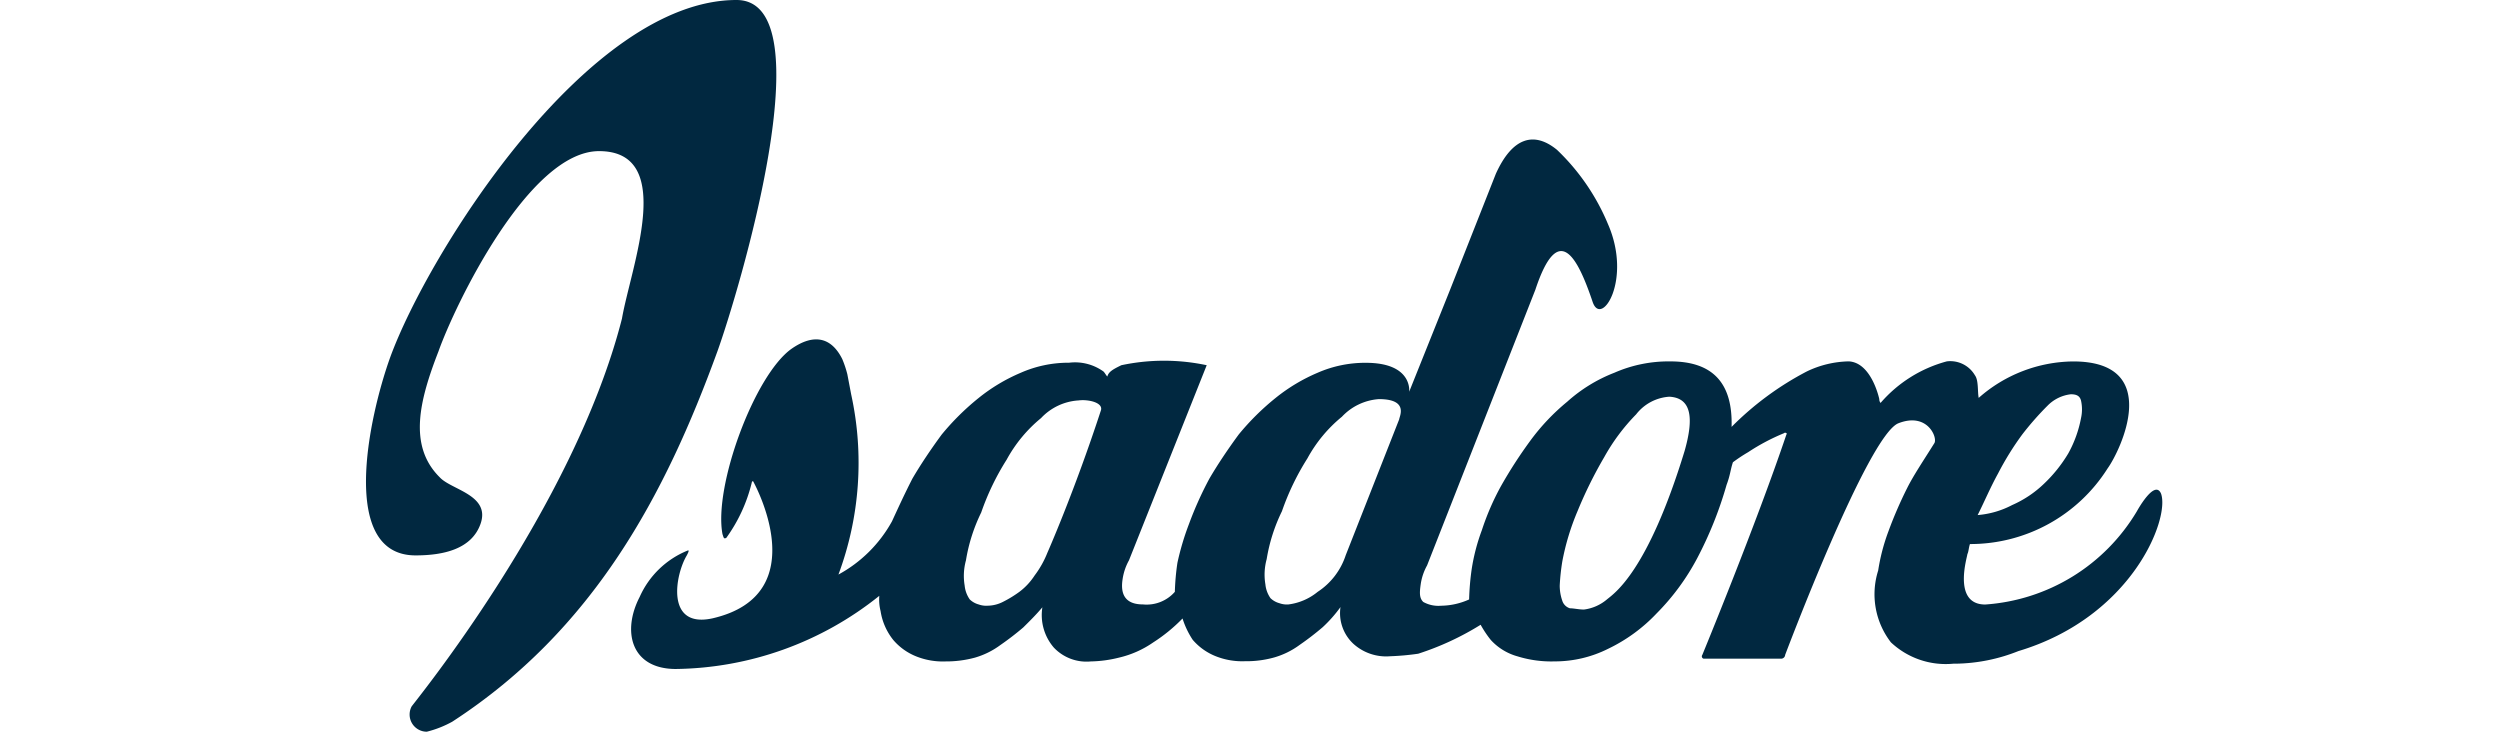 <svg xmlns="http://www.w3.org/2000/svg" xmlns:xlink="http://www.w3.org/1999/xlink" width="82" height="24" viewBox="0 0 82 24">
  <defs>
    <clipPath id="clip-isadore-svg">
      <rect width="82" height="24"/>
    </clipPath>
  </defs>
  <g id="isadore-svg" clip-path="url(#clip-isadore-svg)">
    <path id="Union_75" data-name="Union 75" d="M1.5,23.174c.042-.083,5.308-6.485,6.9-12.723.292-1.693,1.8-5.494-.752-5.494-2.3,0-4.723,5.04-5.266,6.568-.627,1.611-1,3.1.042,4.131.376.413,1.672.578,1.337,1.528-.293.826-1.212,1.033-2.131,1.033-2.508,0-1.547-4.5-.836-6.485C2.043,8.3,7.268,0,12.158,0c2.967,0,.042,9.666-.627,11.525-1.714,4.709-4.054,9.129-8.694,12.145A3.431,3.431,0,0,1,2,24,.564.564,0,0,1,1.5,23.174ZM8.981,19.58a2.922,2.922,0,0,1,1.588-1.528c.042,0,0,.083-.042.165-.376.62-.711,2.4.836,2.066,3.428-.785,1.338-4.5,1.338-4.5a.041.041,0,0,0-.042.042,5.184,5.184,0,0,1-.836,1.817c-.084.042-.084,0-.126-.124-.292-1.57,1.045-5.2,2.257-6.072.711-.5,1.3-.413,1.672.331a3.4,3.4,0,0,1,.167.5l.126.661a10.5,10.5,0,0,1-.418,5.907A4.407,4.407,0,0,0,17.257,17.1c.209-.454.418-.909.669-1.4.293-.5.627-.991.961-1.446a8.263,8.263,0,0,1,1.212-1.2,5.792,5.792,0,0,1,1.379-.826,3.888,3.888,0,0,1,1.589-.331,1.6,1.6,0,0,1,1.128.289c.042.041.084.124.125.165.042-.165.209-.248.46-.372a6.722,6.722,0,0,1,2.8,0l-2.55,6.4a1.81,1.81,0,0,0-.209.62c-.084.537.126.826.669.826a1.229,1.229,0,0,0,1.045-.413,7.977,7.977,0,0,1,.084-.95A8.674,8.674,0,0,1,27,17.184a11.619,11.619,0,0,1,.669-1.487c.293-.5.627-.991.961-1.446a8.244,8.244,0,0,1,1.212-1.2,5.792,5.792,0,0,1,1.379-.826A3.887,3.887,0,0,1,32.8,11.9c1.547,0,1.421.95,1.421.95L35.564,9.5l1.5-3.8c.543-1.2,1.254-1.4,2.006-.785a7.169,7.169,0,0,1,1.672,2.437c.794,1.818-.209,3.387-.5,2.561-.5-1.487-1.128-2.685-1.881-.413l-3.553,9.046a1.8,1.8,0,0,0-.209.62c-.042.289-.042.454.084.578a1.023,1.023,0,0,0,.585.124,2.3,2.3,0,0,0,.919-.206,8.654,8.654,0,0,1,.084-.992,6.435,6.435,0,0,1,.334-1.28,8.4,8.4,0,0,1,.627-1.446,14.913,14.913,0,0,1,.961-1.487,7.044,7.044,0,0,1,1.212-1.281,5.034,5.034,0,0,1,1.546-.95,4.427,4.427,0,0,1,1.839-.372c1.379,0,2.048.7,2.006,2.148a9.962,9.962,0,0,1,2.466-1.818,3.31,3.31,0,0,1,1.379-.331c.752.041,1,1.239,1,1.239a.181.181,0,0,0,.042.124,4.361,4.361,0,0,1,2.173-1.363.935.935,0,0,1,.92.454c.125.165.084.537.125.744A4.75,4.75,0,0,1,56,11.855c2.968,0,1.546,2.933,1.128,3.511a5.328,5.328,0,0,1-4.514,2.479c-.042.124-.042.248-.084.331,0,.083-.5,1.652.585,1.652a6.291,6.291,0,0,0,4.974-3.057s.585-1.074.794-.578c.293.826-.961,4.048-4.681,5.163a5.733,5.733,0,0,1-2.048.413h-.084a2.624,2.624,0,0,1-2.048-.7,2.579,2.579,0,0,1-.418-2.355,6.462,6.462,0,0,1,.334-1.28,13.672,13.672,0,0,1,.627-1.446c.209-.413.543-.909.878-1.446.125-.165-.209-1.033-1.17-.661-1,.372-3.72,7.6-3.72,7.6a.133.133,0,0,1-.125.124h-2.55a.079.079,0,0,1-.042-.124s1.755-4.255,2.758-7.229c.042-.041-.042-.083-.084-.041a6.8,6.8,0,0,0-1.17.62,5.165,5.165,0,0,0-.5.331c-.084.248-.084.413-.209.744a12.52,12.52,0,0,1-.961,2.4,7.633,7.633,0,0,1-1.337,1.818,5.394,5.394,0,0,1-1.588,1.157,3.9,3.9,0,0,1-1.756.413,3.743,3.743,0,0,1-1.212-.165,1.86,1.86,0,0,1-.878-.537,3.456,3.456,0,0,1-.334-.5,9.2,9.2,0,0,1-2.048.95,8.416,8.416,0,0,1-.919.083,1.6,1.6,0,0,1-1.212-.413,1.373,1.373,0,0,1-.418-1.2,4.438,4.438,0,0,1-.585.661,9.243,9.243,0,0,1-.752.578,2.631,2.631,0,0,1-.836.413,3.388,3.388,0,0,1-.961.124,2.351,2.351,0,0,1-.961-.165,1.935,1.935,0,0,1-.752-.537,2.771,2.771,0,0,1-.334-.7,5.361,5.361,0,0,1-.961.785,3.259,3.259,0,0,1-1.128.5,4.053,4.053,0,0,1-.92.124,1.474,1.474,0,0,1-1.212-.454,1.631,1.631,0,0,1-.376-1.322c-.209.248-.418.454-.627.661a9.244,9.244,0,0,1-.752.578,2.631,2.631,0,0,1-.836.413,3.6,3.6,0,0,1-.961.124,2.351,2.351,0,0,1-.961-.165,1.932,1.932,0,0,1-.752-.537,2,2,0,0,1-.418-.95,1.544,1.544,0,0,1-.042-.5,10.866,10.866,0,0,1-6.687,2.4C8.689,21.934,8.4,20.7,8.981,19.58Zm32.685-5.99a6.524,6.524,0,0,0-1.045,1.4,14.065,14.065,0,0,0-.878,1.776,7.983,7.983,0,0,0-.5,1.653,7.117,7.117,0,0,0-.084.785,1.514,1.514,0,0,0,.084.5.375.375,0,0,0,.251.248c.126,0,.293.041.46.041a1.448,1.448,0,0,0,.752-.331c.251-.207,1.338-.909,2.55-4.874.293-1.033.251-1.735-.5-1.776A1.5,1.5,0,0,0,41.666,13.59Zm-18.307-.455a1.841,1.841,0,0,0-1.212.578,4.611,4.611,0,0,0-1.128,1.363,8.322,8.322,0,0,0-.836,1.735,5.6,5.6,0,0,0-.5,1.57,1.912,1.912,0,0,0-.042.826.949.949,0,0,0,.167.454.674.674,0,0,0,.293.165.718.718,0,0,0,.292.041,1.125,1.125,0,0,0,.5-.124,3.793,3.793,0,0,0,.543-.331,2.086,2.086,0,0,0,.5-.537,3.177,3.177,0,0,0,.418-.744s.878-1.983,1.755-4.668c.073-.216-.268-.338-.607-.338A1.343,1.343,0,0,0,23.359,13.136Zm8.652.537a4.614,4.614,0,0,0-1.128,1.363,8.343,8.343,0,0,0-.836,1.735,5.6,5.6,0,0,0-.5,1.57,1.917,1.917,0,0,0-.042.826.946.946,0,0,0,.167.454.676.676,0,0,0,.293.165.719.719,0,0,0,.293.041,1.882,1.882,0,0,0,.961-.413,2.283,2.283,0,0,0,.92-1.2l1.755-4.461c0-.083.334-.661-.668-.661A1.841,1.841,0,0,0,32.011,13.673ZM55.166,13.3a9.736,9.736,0,0,0-.836.95,9.533,9.533,0,0,0-.794,1.281c-.251.454-.46.95-.669,1.363A2.936,2.936,0,0,0,54,16.565a3.574,3.574,0,0,0,1.045-.7,4.639,4.639,0,0,0,.794-.992,3.849,3.849,0,0,0,.418-1.157,1.318,1.318,0,0,0,0-.578c-.042-.165-.167-.206-.334-.206A1.269,1.269,0,0,0,55.166,13.3Z" transform="translate(12)" fill="#012840"/>
  </g>
</svg>
